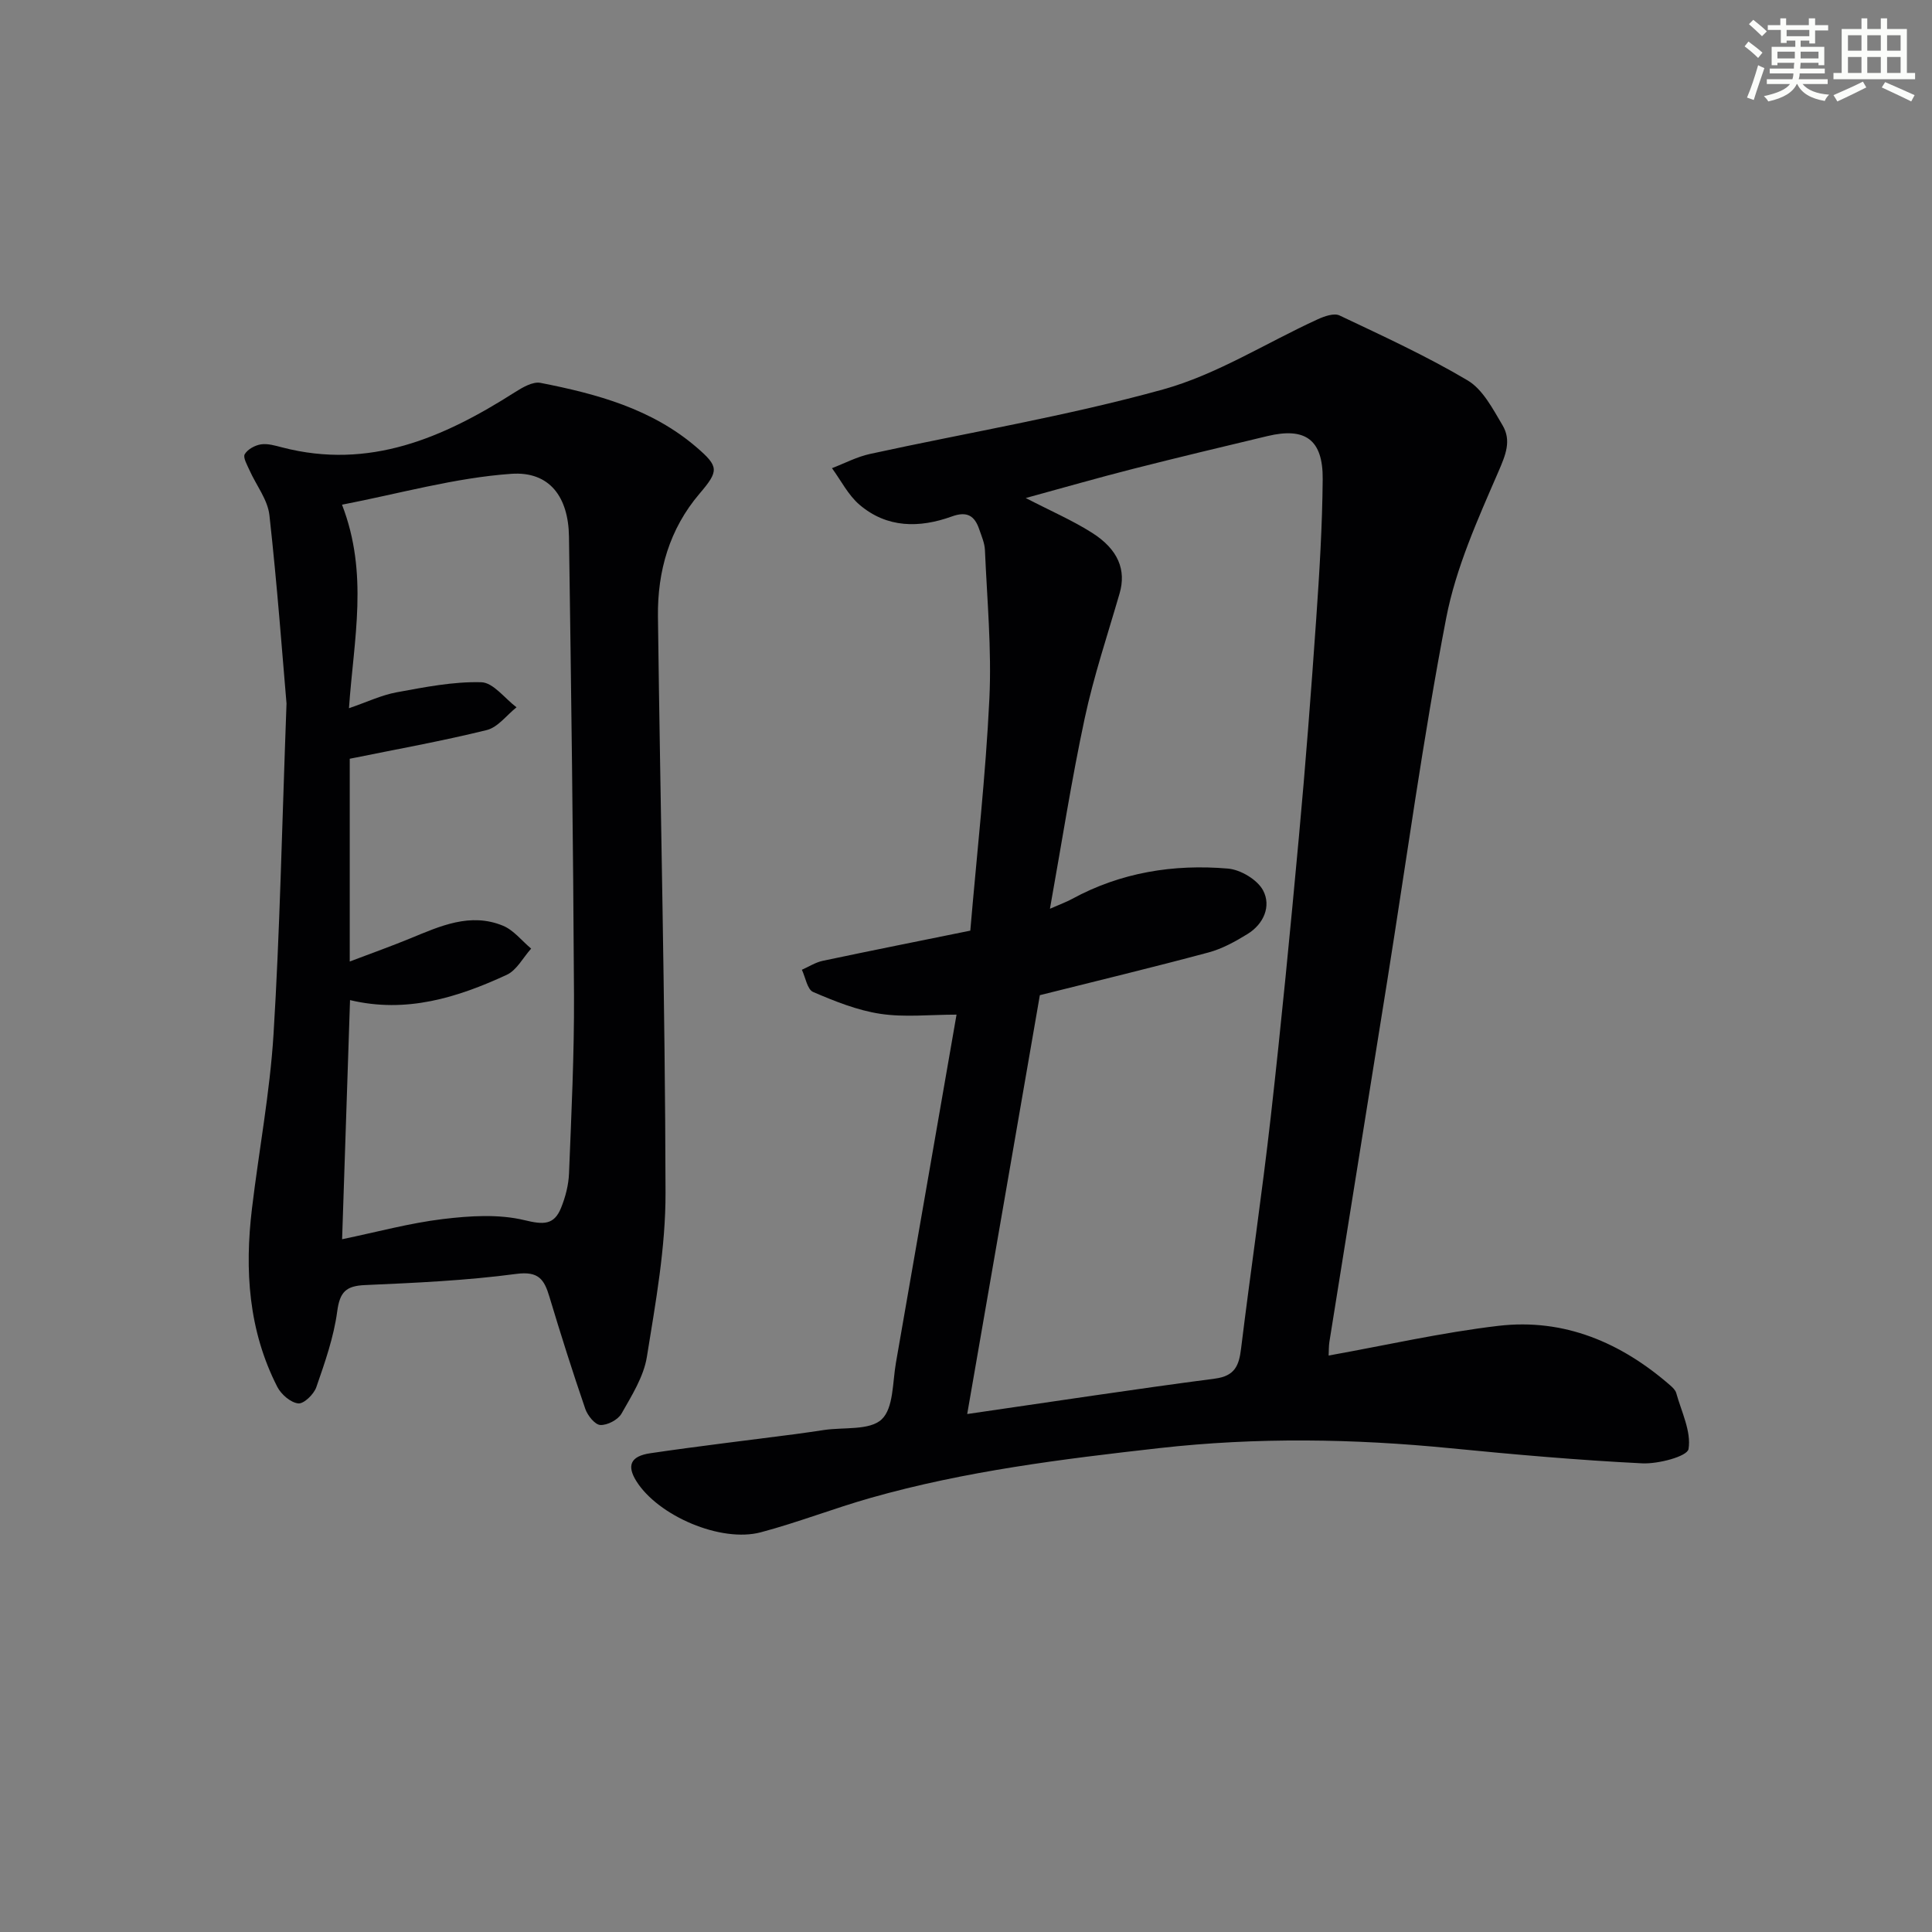 <svg enable-background="new 0 0 400 400" viewBox="0 0 400 400" xmlns="http://www.w3.org/2000/svg"><rect x="0" y="0" width="400" height="400" fill="#808080" stroke="none"/><path d="m198.04 210.07c-5.57 0-10.78.59-15.78-.17-4.77-.72-9.43-2.6-13.91-4.52-1.21-.52-1.58-3.01-2.33-4.6 1.43-.63 2.81-1.53 4.31-1.85 10.03-2.12 20.08-4.12 30.56-6.25 1.39-16.29 3.19-32.13 3.95-48.02.49-10.22-.48-20.51-.92-30.77-.06-1.45-.7-2.89-1.18-4.3-.96-2.83-2.53-3.8-5.68-2.66-6.7 2.42-13.43 2.43-19.12-2.44-2.34-2-3.82-5.01-5.69-7.56 2.61-1 5.15-2.35 7.85-2.94 20.23-4.42 40.73-7.83 60.66-13.35 11.16-3.09 21.36-9.64 32.05-14.53 1.38-.63 3.38-1.34 4.52-.8 8.96 4.25 18.02 8.4 26.53 13.45 3.15 1.87 5.21 5.9 7.21 9.26 1.91 3.2.66 6.16-.86 9.68-4.26 9.82-8.78 19.85-10.79 30.26-4.8 24.91-8.21 50.08-12.21 75.14-3.98 24.9-7.99 49.8-11.97 74.7-.15.96-.11 1.96-.16 2.85 11.82-2.12 23.41-4.77 35.16-6.15 13.58-1.59 25.37 3.44 35.57 12.33.49.43 1.06.97 1.23 1.56 1.08 3.89 3.15 7.99 2.55 11.62-.26 1.53-6.28 3.12-9.59 2.96-13.26-.66-26.5-1.83-39.71-3.13-20.08-1.98-40.08-2.29-60.21-.03-20.16 2.27-40.22 4.75-59.78 10.3-7.65 2.17-15.09 5.09-22.77 7.13-8.28 2.21-21.27-3.4-25.77-10.57-2.02-3.22-1.25-5.18 2.86-5.79 10.02-1.48 20.08-2.66 30.12-3.97 1.97-.26 3.94-.56 5.91-.85 4.08-.6 9.4.13 11.88-2.19s2.25-7.65 2.96-11.71c4.16-23.8 8.29-47.65 12.55-72.09zm2.21 82.69c17.84-2.58 34.53-5.14 51.28-7.33 4.14-.54 4.99-2.7 5.42-6.21 1.96-15.99 4.33-31.93 6.14-47.93 2.18-19.3 4.05-38.64 5.83-57.98 1.39-15.05 2.54-30.13 3.59-45.21.67-9.62 1.26-19.26 1.34-28.9.07-8.18-3.6-10.79-11.42-8.92-9.34 2.23-18.68 4.46-27.99 6.83-7.11 1.81-14.16 3.84-22.07 6 5.25 2.72 9.68 4.63 13.7 7.18 5.49 3.47 7.13 7.75 5.73 12.57-2.49 8.59-5.35 17.11-7.22 25.84-2.74 12.78-4.74 25.73-7.2 39.45 2.21-.97 3.43-1.41 4.55-2.02 10.11-5.51 21.03-7.26 32.3-6.3 2.62.22 6.11 2.3 7.29 4.54 1.7 3.24.13 6.94-3.24 9.01-2.52 1.55-5.22 3.05-8.05 3.81-11.51 3.09-23.09 5.88-34.94 8.85-4.85 28.07-9.81 56.6-15.04 86.72z" fill="#010103"/><path d="m59.32 145.66c-.83-9.61-1.91-24.33-3.54-39-.36-3.22-2.74-6.2-4.13-9.32-.48-1.08-1.38-2.63-.98-3.3.6-1.02 2.12-1.85 3.36-2.04 1.4-.21 2.96.26 4.39.63 18.05 4.69 33.37-1.99 48.1-11.37 1.61-1.02 3.77-2.31 5.39-1.99 11.64 2.28 23.04 5.36 32.33 13.36 4.64 4 4.6 4.87.58 9.59-6.23 7.32-8.71 16.04-8.6 25.41.49 39.77 1.49 79.54 1.57 119.31.03 11.34-2.05 22.73-3.86 33.98-.66 4.11-3.14 8.02-5.25 11.75-.73 1.28-2.92 2.43-4.38 2.36-1.12-.05-2.64-1.95-3.12-3.33-2.64-7.69-5.09-15.44-7.43-23.22-1.07-3.57-2.22-5.35-6.87-4.73-10.36 1.38-20.85 1.85-31.3 2.31-3.94.17-5.22 1.41-5.76 5.43-.71 5.34-2.55 10.58-4.33 15.71-.51 1.47-2.59 3.49-3.74 3.36-1.58-.17-3.53-1.86-4.33-3.41-5.98-11.68-6.79-24.19-5.25-36.96 1.44-12.03 3.71-23.99 4.46-36.05 1.3-21.06 1.72-42.18 2.69-68.48zm11.51 110.91c7.25-1.5 14-3.35 20.88-4.18 5.58-.67 11.55-1.06 16.91.24 3.88.94 6.09 1.03 7.54-2.55.91-2.25 1.56-4.75 1.65-7.16.49-12.3 1.09-24.62 1.03-36.92-.16-31.65-.58-63.29-1.04-94.93-.12-8.11-3.96-13.53-11.94-12.97-11.7.82-23.22 4.11-35.05 6.39 5.54 14.33 2.44 27.73 1.44 42.14 3.74-1.28 6.71-2.71 9.84-3.29 5.8-1.06 11.71-2.25 17.55-2.09 2.48.06 4.87 3.36 7.3 5.19-2.04 1.62-3.86 4.14-6.16 4.71-9.28 2.29-18.71 3.98-28.37 5.94v41.98c4.61-1.75 8.61-3.17 12.54-4.79 6.18-2.54 12.4-5.4 19.16-2.63 2.23.91 3.92 3.13 5.86 4.75-1.67 1.85-2.98 4.47-5.06 5.43-10.21 4.71-20.78 8.02-32.44 5.23-.55 16.49-1.09 32.71-1.64 49.51z" fill="#010103"/><g fill="#fbfcfa"><path d="m361.2 9.6.8-1c.9.7 1.9 1.4 2.9 2.3l-.9 1.1c-1-1-2-1.8-2.8-2.4zm.5 10.6c.9-2.1 1.6-4.3 2.3-6.7.4.2.8.4 1.3.6-.7 2.1-1.5 4.3-2.2 6.6zm.4-15.2.9-.9c1 .8 2 1.6 2.8 2.4l-1 1c-.9-.9-1.8-1.7-2.7-2.5zm12.5-1.2h1.2v1.4h2.7v1.1h-2.7v2.7h-1.2v-.6h-1.8v1.3h4.9v3.8h-1.2v-.5h-3.7c0 .4-.1.9-.1 1.2h5.1v1h-5.2c0 .5-.1.9-.2 1.2h6v1h-5.2c1.1 1.3 2.9 2 5.5 2.2-.4.4-.7.8-.9 1.3-2.9-.5-4.8-1.6-5.7-3.5h-.1c-.8 1.7-2.7 2.9-5.9 3.6-.2-.4-.6-.8-.9-1.1 2.8-.6 4.6-1.4 5.4-2.5h-4.8v-1h5.3c.1-.3.2-.7.2-1.2h-4.9v-1h5c0-.4 0-.8.1-1.2h-3.5v.5h-1.2v-3.8h4.9v-1.3h-1.8v.5h-1.2v-2.7h-2.7v-1h2.6v-1.4h1.2v1.4h4.7v-1.4zm-6.6 8.3h3.6c0-.4 0-.9 0-1.4h-3.6zm1.9-4.6h4.7v-1.3h-4.7zm6.6 3.2h-3.7v1.4h3.7z"/><path d="m385.3 3.8h1.3v2.2h2.8v-2.2h1.3v2.2h4.1v9.1h1.7v1.3h-16.9v-1.3h1.7v-9.1h4.1v-2.2zm.4 13.1.7 1.2c-1.8.9-3.8 1.9-6 2.9-.2-.4-.5-.8-.8-1.3 2.3-1 4.3-1.9 6.1-2.8zm-3.1-6.4h2.8v-3.2h-2.8zm0 4.6h2.8v-3.3h-2.8zm4-4.6h2.8v-3.2h-2.8zm0 4.6h2.8v-3.3h-2.8zm3.7 1.9c2.1.9 4.1 1.8 6.1 2.7l-.7 1.3c-2.2-1.1-4.2-2-6.1-2.9zm3.2-9.7h-2.8v3.2h2.8zm-2.8 7.8h2.8v-3.3h-2.8z"/></g></svg>
